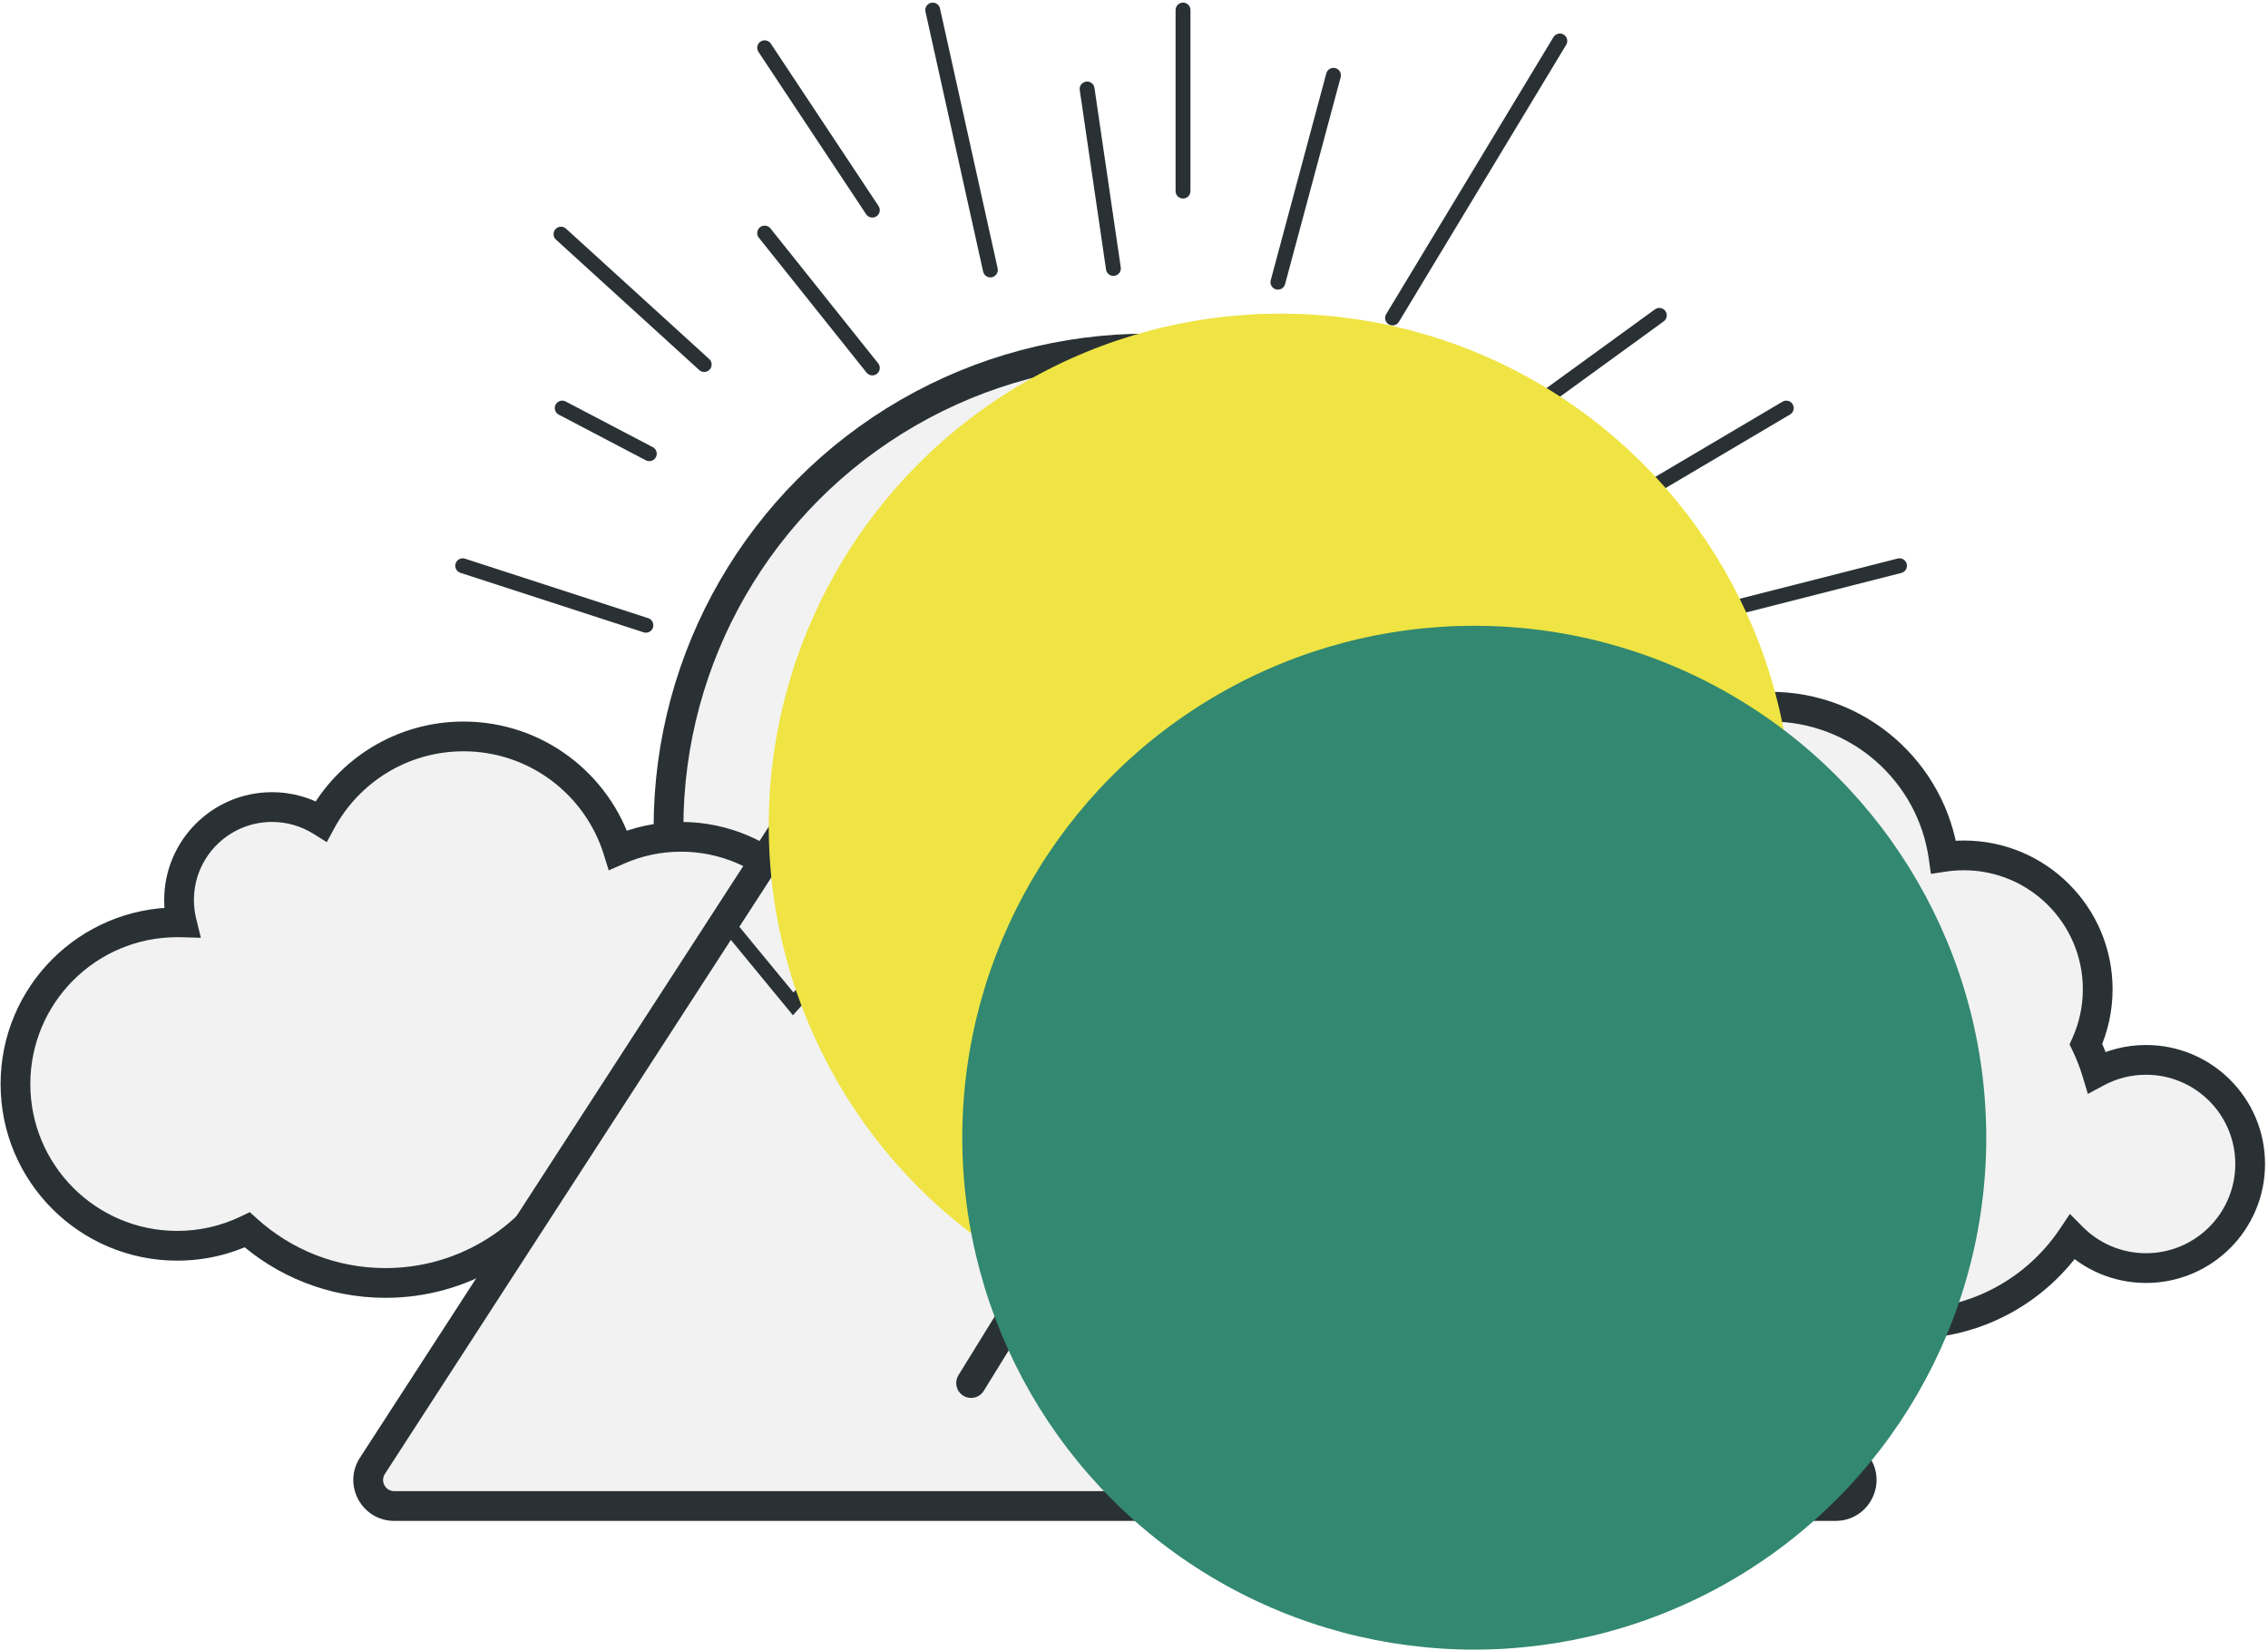 <svg width="587" height="427" viewBox="0 0 587 427" fill="none" xmlns="http://www.w3.org/2000/svg">
<path d="M168.052 117.443L145.513 105.629" stroke="#2A3134" stroke-width="3.849" stroke-linecap="round"/>
<path d="M167.168 161.844L119.759 146.443" stroke="#2A3134" stroke-width="3.849" stroke-linecap="round"/>
<path d="M182.262 94.354L145.195 60.609" stroke="#2A3134" stroke-width="3.849" stroke-linecap="round"/>
<path d="M225.776 95.243L197.906 60.329" stroke="#2A3134" stroke-width="3.849" stroke-linecap="round"/>
<path d="M225.776 54.394L197.906 12.366" stroke="#2A3134" stroke-width="3.849" stroke-linecap="round"/>
<path d="M288.168 69.49L281.363 23.034" stroke="#2A3134" stroke-width="3.849" stroke-linecap="round"/>
<path d="M306.186 49.46V2.596" stroke="#2A3134" stroke-width="3.849" stroke-linecap="round"/>
<path d="M256.329 69.879L241.41 2.604" stroke="#2A3134" stroke-width="3.849" stroke-linecap="round"/>
<path d="M360.418 82.303L403.71 10.605" stroke="#2A3134" stroke-width="3.849" stroke-linecap="round"/>
<path d="M330.746 73.042L345.132 19.49" stroke="#2A3134" stroke-width="3.849" stroke-linecap="round"/>
<path d="M391.167 109.451L429.463 81.632" stroke="#2A3134" stroke-width="3.849" stroke-linecap="round"/>
<path d="M431.127 161.844L491.623 146.443" stroke="#2A3134" stroke-width="3.849" stroke-linecap="round"/>
<path d="M425.812 127.212L462.32 105.632" stroke="#2A3134" stroke-width="3.849" stroke-linecap="round"/>
<circle cx="297.048" cy="214.238" r="124.026" fill="#F2F2F2" stroke="#2A3134" stroke-width="7.699"/>
<path fill-rule="evenodd" clip-rule="evenodd" d="M458.236 182.924C481.065 182.924 499.943 199.836 503.026 221.814C504.739 221.554 506.493 221.419 508.279 221.419C527.413 221.419 542.924 236.93 542.924 256.064C542.924 261.13 541.837 265.942 539.883 270.28C541.002 272.607 541.948 275.032 542.705 277.54C546.496 275.504 550.831 274.349 555.436 274.349C570.318 274.349 582.383 286.413 582.383 301.295C582.383 316.177 570.318 328.241 555.436 328.241C547.957 328.241 541.189 325.194 536.307 320.273C527.239 333.785 511.821 342.677 494.326 342.677C482.226 342.677 471.12 338.424 462.421 331.331C455.587 335.478 447.567 337.865 438.99 337.865C429.107 337.865 419.964 334.695 412.523 329.317C409.4 329.875 406.184 330.166 402.901 330.166C372.871 330.166 348.527 305.822 348.527 275.792C348.527 245.763 372.871 221.419 402.901 221.419C406.48 221.419 409.979 221.765 413.365 222.425C416.181 200.15 435.197 182.924 458.236 182.924Z" fill="#F2F2F2"/>
<path d="M503.026 221.814L499.214 222.349L499.755 226.206L503.605 225.62L503.026 221.814ZM539.883 270.28L536.373 268.699L535.637 270.333L536.414 271.948L539.883 270.28ZM542.705 277.54L539.019 278.652L540.379 283.159L544.526 280.932L542.705 277.54ZM536.307 320.273L539.04 317.562L535.73 314.226L533.111 318.128L536.307 320.273ZM462.421 331.331L464.853 328.347L462.747 326.63L460.424 328.04L462.421 331.331ZM412.523 329.317L414.778 326.197L413.454 325.241L411.846 325.528L412.523 329.317ZM413.365 222.425L412.628 226.203L416.668 226.99L417.184 222.908L413.365 222.425ZM506.839 221.28C503.492 197.427 483.011 179.075 458.236 179.075V186.774C479.119 186.774 496.394 202.245 499.214 222.349L506.839 221.28ZM508.279 217.569C506.299 217.569 504.351 217.719 502.448 218.009L503.605 225.62C505.127 225.389 506.688 225.268 508.279 225.268V217.569ZM546.774 256.064C546.774 234.804 529.539 217.569 508.279 217.569V225.268C525.287 225.268 539.075 239.056 539.075 256.064H546.774ZM543.392 271.861C545.566 267.036 546.774 261.686 546.774 256.064H539.075C539.075 260.574 538.108 264.848 536.373 268.699L543.392 271.861ZM536.414 271.948C537.447 274.097 538.321 276.337 539.019 278.652L546.39 276.429C545.575 273.728 544.557 271.116 543.352 268.611L536.414 271.948ZM544.526 280.932C547.771 279.189 551.482 278.198 555.436 278.198V270.499C550.18 270.499 545.221 271.819 540.883 274.149L544.526 280.932ZM555.436 278.198C568.192 278.198 578.533 288.539 578.533 301.295H586.232C586.232 284.287 572.444 270.499 555.436 270.499V278.198ZM578.533 301.295C578.533 314.051 568.192 324.392 555.436 324.392V332.091C572.444 332.091 586.232 318.303 586.232 301.295H578.533ZM555.436 324.392C549.025 324.392 543.229 321.784 539.04 317.562L533.575 322.985C539.15 328.604 546.89 332.091 555.436 332.091V324.392ZM533.111 318.128C524.727 330.62 510.484 338.827 494.326 338.827V346.526C513.157 346.526 529.751 336.95 539.504 322.419L533.111 318.128ZM494.326 338.827C483.145 338.827 472.891 334.901 464.853 328.347L459.988 334.314C469.349 341.947 481.308 346.526 494.326 346.526V338.827ZM438.99 341.715C448.291 341.715 456.999 339.124 464.418 334.622L460.424 328.04C454.175 331.832 446.843 334.016 438.99 334.016V341.715ZM410.268 332.437C418.343 338.274 428.271 341.715 438.99 341.715V334.016C429.943 334.016 421.585 331.117 414.778 326.197L410.268 332.437ZM402.901 334.015C406.412 334.015 409.854 333.704 413.2 333.107L411.846 325.528C408.945 326.046 405.956 326.316 402.901 326.316V334.015ZM344.678 275.792C344.678 307.948 370.745 334.015 402.901 334.015V326.316C374.997 326.316 352.377 303.696 352.377 275.792H344.678ZM402.901 217.569C370.745 217.569 344.678 243.637 344.678 275.792H352.377C352.377 247.889 374.997 225.268 402.901 225.268V217.569ZM414.101 218.646C410.474 217.939 406.729 217.569 402.901 217.569V225.268C406.232 225.268 409.483 225.59 412.628 226.203L414.101 218.646ZM458.236 179.075C433.233 179.075 412.602 197.767 409.546 221.942L417.184 222.908C419.76 202.532 437.161 186.774 458.236 186.774V179.075Z" fill="#2A3134"/>
<path fill-rule="evenodd" clip-rule="evenodd" d="M159.946 220.036C154.645 202.996 138.75 190.624 119.965 190.624C104.061 190.624 90.228 199.493 83.143 212.555C79.448 210.244 75.081 208.909 70.403 208.909C57.115 208.909 46.343 219.68 46.343 232.968C46.343 234.964 46.587 236.903 47.045 238.758C46.652 238.747 46.258 238.742 45.863 238.742C22.743 238.742 4 257.484 4 280.604C4 303.725 22.743 322.467 45.863 322.467C52.357 322.467 58.505 320.989 63.99 318.35C73.458 326.891 85.999 332.091 99.755 332.091C119.564 332.091 136.855 321.307 146.076 305.289C151.617 310 158.796 312.844 166.639 312.844C180.325 312.844 191.989 304.186 196.454 292.049C208.545 285.063 216.682 271.995 216.682 257.027C216.682 234.704 198.586 216.607 176.263 216.607C170.456 216.607 164.936 217.832 159.946 220.036Z" fill="#F2F2F2"/>
<path d="M159.946 220.036L156.27 221.18L157.552 225.302L161.501 223.557L159.946 220.036ZM83.143 212.555L81.102 215.819L84.574 217.99L86.527 214.39L83.143 212.555ZM47.045 238.758L46.938 242.606L51.995 242.746L50.782 237.835L47.045 238.758ZM63.99 318.35L66.569 315.492L64.65 313.761L62.321 314.881L63.99 318.35ZM146.076 305.289L148.57 302.356L145.047 299.36L142.74 303.368L146.076 305.289ZM196.454 292.049L194.528 288.716L193.322 289.413L192.841 290.72L196.454 292.049ZM163.621 218.893C157.834 200.289 140.483 186.774 119.965 186.774V194.473C137.017 194.473 151.456 205.703 156.27 221.18L163.621 218.893ZM119.965 186.774C102.593 186.774 87.491 196.466 79.759 210.719L86.527 214.39C92.966 202.519 105.529 194.473 119.965 194.473V186.774ZM85.184 209.291C80.895 206.609 75.824 205.059 70.403 205.059V212.758C74.339 212.758 78.001 213.879 81.102 215.819L85.184 209.291ZM70.403 205.059C54.989 205.059 42.494 217.554 42.494 232.968H50.193C50.193 221.806 59.241 212.758 70.403 212.758V205.059ZM42.494 232.968C42.494 235.278 42.775 237.527 43.308 239.681L50.782 237.835C50.398 236.28 50.193 234.65 50.193 232.968H42.494ZM47.151 234.91C46.723 234.898 46.294 234.892 45.863 234.892V242.591C46.223 242.591 46.581 242.596 46.938 242.606L47.151 234.91ZM45.863 234.892C20.617 234.892 0.151 255.358 0.151 280.604H7.849C7.849 259.61 24.869 242.591 45.863 242.591V234.892ZM0.151 280.604C0.151 305.851 20.617 326.317 45.863 326.317V318.618C24.869 318.618 7.849 301.599 7.849 280.604H0.151ZM45.863 326.317C52.947 326.317 59.665 324.703 65.659 321.819L62.321 314.881C57.346 317.275 51.767 318.618 45.863 318.618V326.317ZM61.412 321.208C71.559 330.363 85.01 335.941 99.755 335.941V328.242C86.988 328.242 75.357 323.42 66.569 315.492L61.412 321.208ZM99.755 335.941C120.997 335.941 139.532 324.372 149.412 307.209L142.74 303.368C134.178 318.242 118.132 328.242 99.755 328.242V335.941ZM143.582 308.221C149.793 313.503 157.848 316.693 166.639 316.693V308.994C159.743 308.994 153.441 306.498 148.57 302.356L143.582 308.221ZM166.639 316.693C181.99 316.693 195.063 306.981 200.066 293.378L192.841 290.72C188.915 301.392 178.66 308.994 166.639 308.994V316.693ZM212.833 257.027C212.833 270.565 205.478 282.39 194.528 288.716L198.379 295.383C211.613 287.737 220.532 273.426 220.532 257.027H212.833ZM176.263 220.457C196.46 220.457 212.833 236.83 212.833 257.027H220.532C220.532 232.578 200.712 212.758 176.263 212.758V220.457ZM161.501 223.557C166.011 221.565 171.002 220.457 176.263 220.457V212.758C169.911 212.758 163.861 214.098 158.39 216.515L161.501 223.557Z" fill="#2A3134"/>
<path fill-rule="evenodd" clip-rule="evenodd" d="M96.386 379.434C93.482 383.916 96.699 389.833 102.04 389.833H370.213C370.232 389.833 370.25 389.833 370.269 389.833H475.091C480.549 389.833 483.741 383.683 480.601 379.219L357.681 204.544C354.936 200.644 349.12 200.752 346.522 204.751L301.705 273.751L236.273 180.514C233.529 176.605 227.701 176.713 225.104 180.722L96.386 379.434Z" fill="#F2F2F2"/>
<path d="M96.386 379.434L99.617 381.527L99.617 381.527L96.386 379.434ZM370.269 389.833V385.983H370.254L370.24 385.983L370.269 389.833ZM480.601 379.219L483.749 377.004V377.004L480.601 379.219ZM357.681 204.544L360.829 202.328L357.681 204.544ZM346.522 204.751L343.294 202.654V202.654L346.522 204.751ZM301.705 273.751L298.554 275.962L301.828 280.628L304.933 275.848L301.705 273.751ZM236.273 180.514L233.122 182.726V182.726L236.273 180.514ZM225.104 180.722L221.874 178.629V178.629L225.104 180.722ZM102.04 385.983C99.751 385.983 98.372 383.448 99.617 381.527L93.155 377.341C88.592 384.384 93.648 393.682 102.04 393.682V385.983ZM370.213 385.983H102.04V393.682H370.213V385.983ZM370.24 385.983C370.23 385.983 370.221 385.983 370.213 385.983V393.682C370.242 393.682 370.27 393.682 370.297 393.682L370.24 385.983ZM475.091 385.983H370.269V393.682H475.091V385.983ZM477.452 381.435C478.799 383.347 477.43 385.983 475.091 385.983V393.682C483.668 393.682 488.684 384.018 483.749 377.004L477.452 381.435ZM354.533 206.759L477.452 381.435L483.749 377.004L360.829 202.328L354.533 206.759ZM349.751 206.848C350.864 205.134 353.357 205.088 354.533 206.759L360.829 202.328C356.516 196.2 347.376 196.37 343.294 202.654L349.751 206.848ZM304.933 275.848L349.751 206.848L343.294 202.654L298.477 271.654L304.933 275.848ZM233.122 182.726L298.554 275.962L304.856 271.539L239.424 178.303L233.122 182.726ZM228.335 182.815C229.448 181.097 231.946 181.05 233.122 182.726L239.424 178.303C235.112 172.16 225.954 172.33 221.874 178.629L228.335 182.815ZM99.617 381.527L228.335 182.815L221.874 178.629L93.155 377.341L99.617 381.527Z" fill="#2A3134"/>
<path d="M188.37 239.295L205.294 259.854L217.849 245.972L226.224 263.286L245.758 242.094L255.187 254.957L267.515 242.094L284.616 251.29" stroke="#2A3134" stroke-width="3.849"/>
<path fill-rule="evenodd" clip-rule="evenodd" d="M251.337 358L340.018 214.238L251.337 358Z" fill="#F2F2F2"/>
<path d="M251.337 358L340.018 214.238" stroke="#2A3134" stroke-width="7.699" stroke-linecap="round"/>
<path d="M323.35 245.511L335.252 259.97L344.081 250.206L349.971 262.383L363.709 247.479L370.341 256.526L379.011 247.479L391.037 253.947" stroke="#2A3134" stroke-width="3.849"/>
<circle cx="331.472" cy="213.692" r="132.51" fill="#EFE443" style="mix-blend-mode:multiply"/>
<circle cx="381.567" cy="294.49" r="132.51" fill="#328870" style="mix-blend-mode:multiply"/>
</svg>
